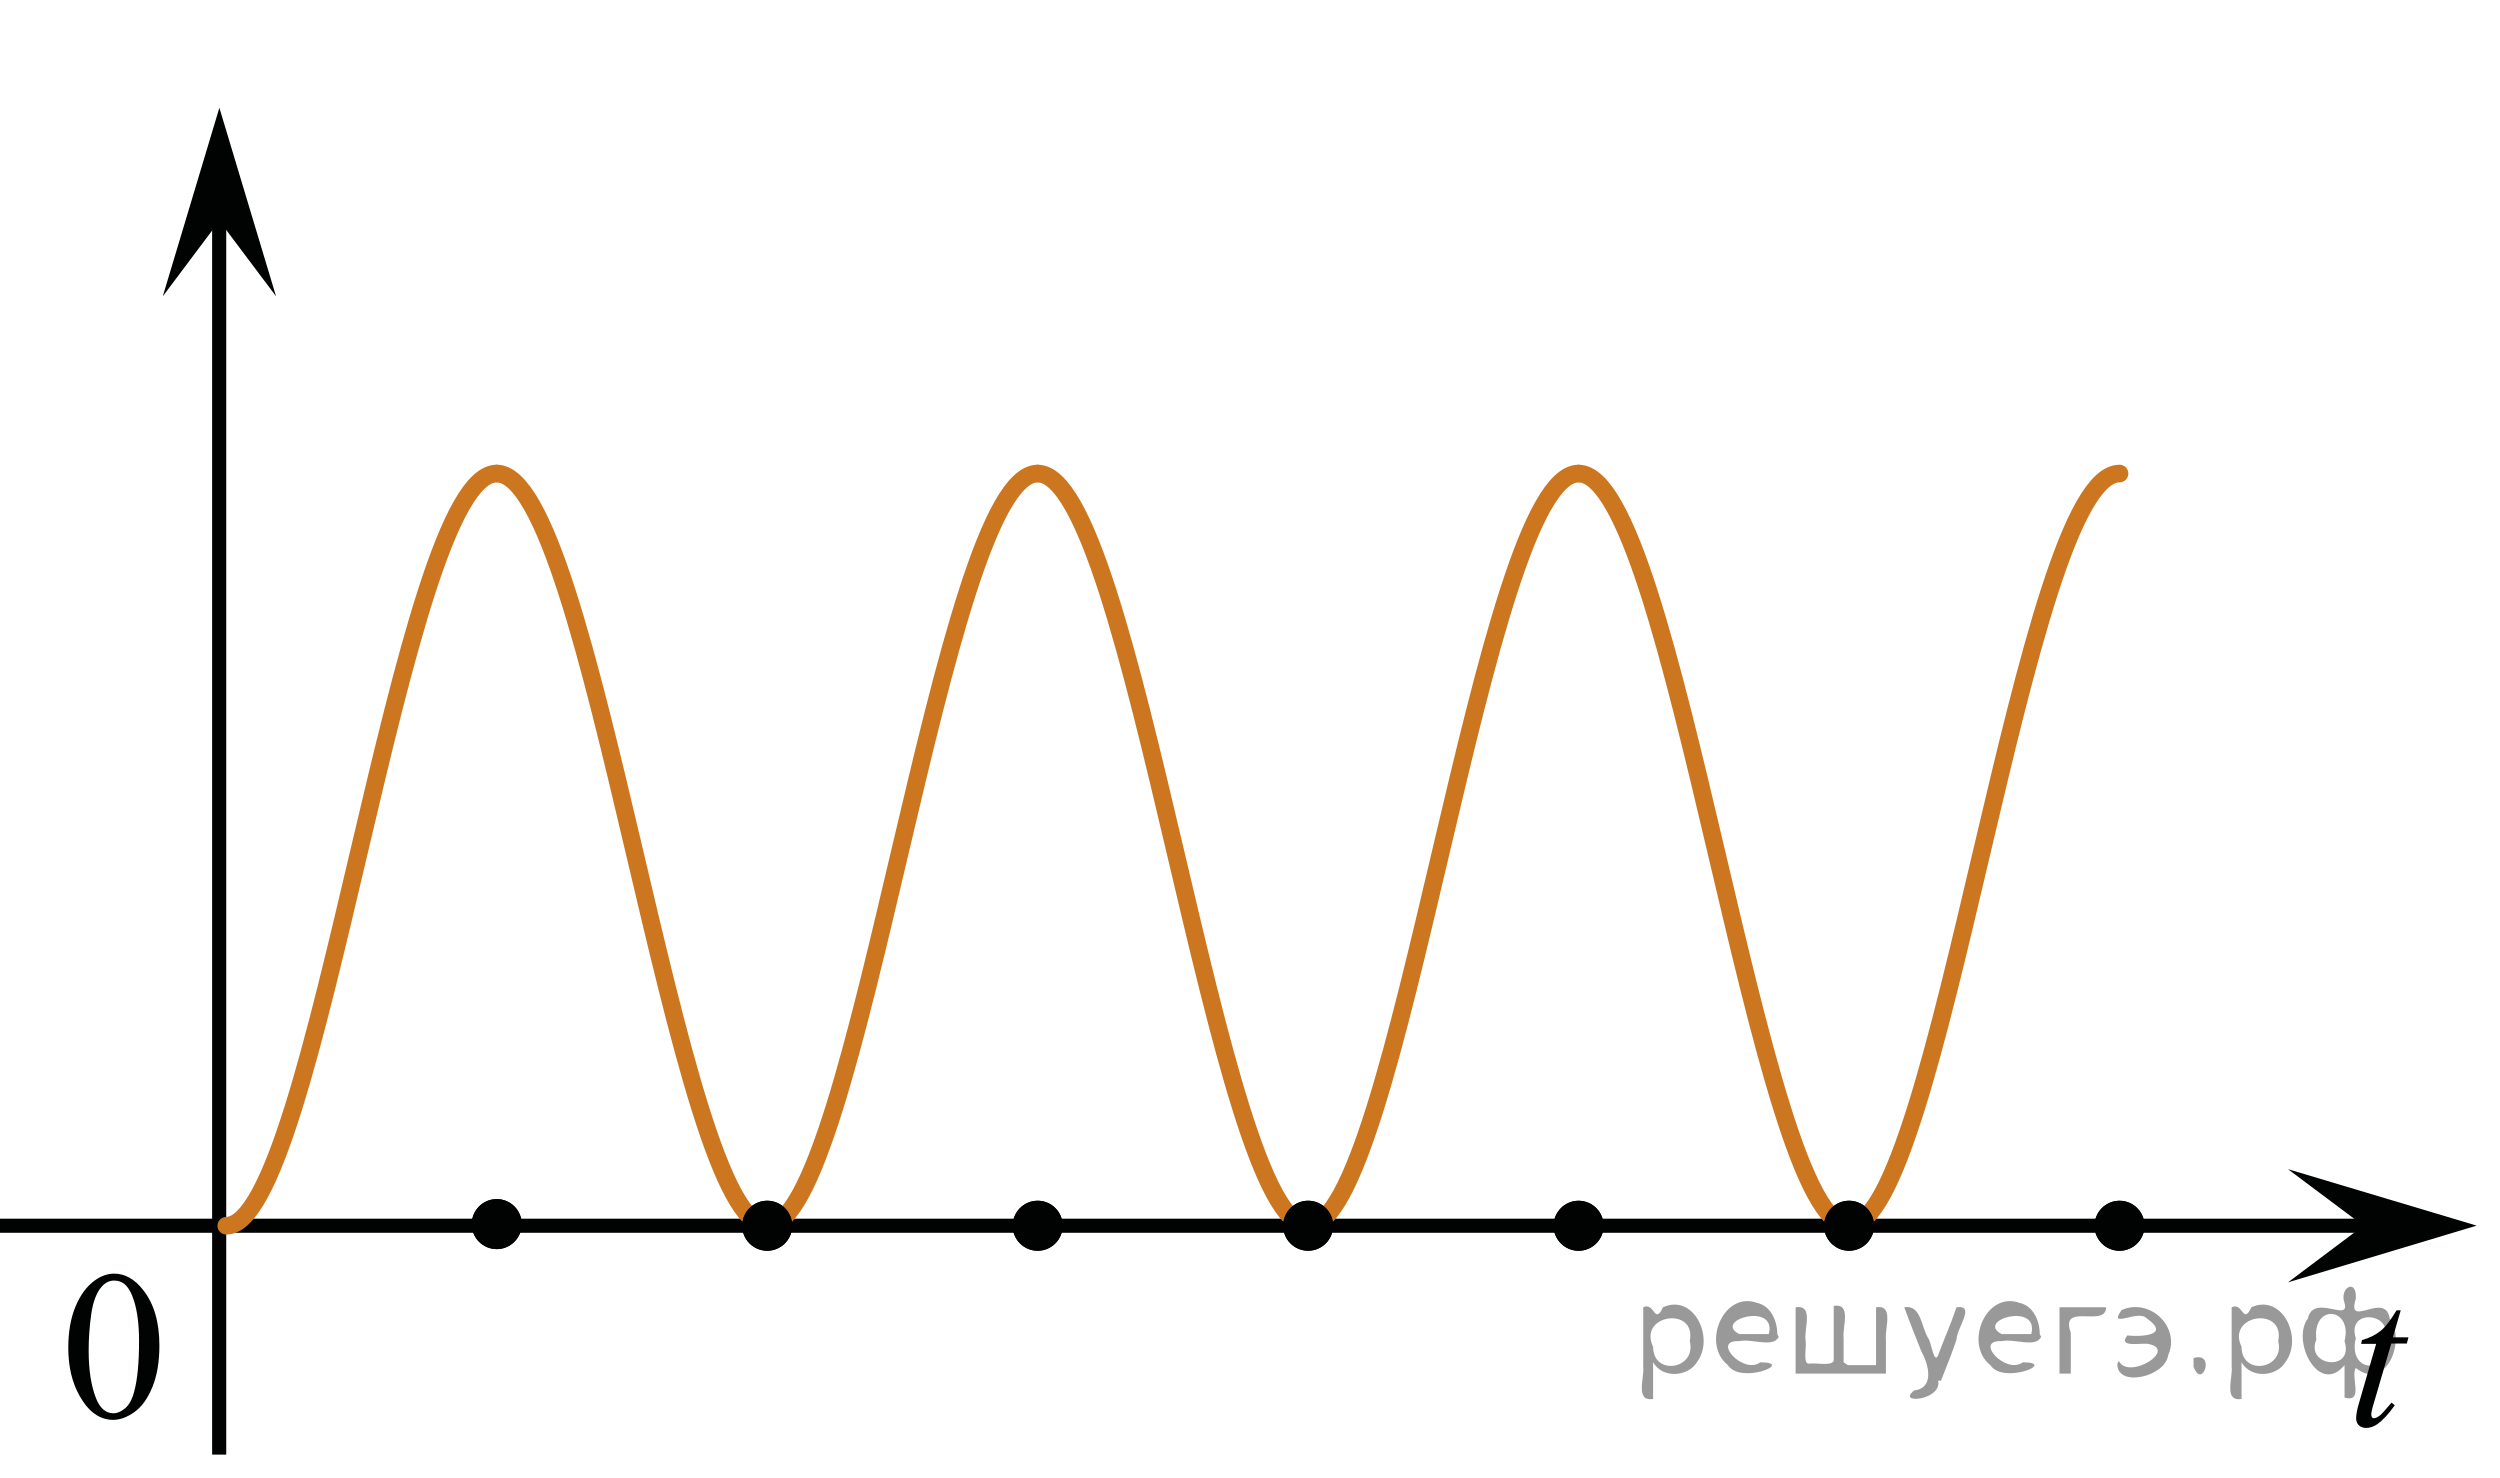 <?xml version="1.0" encoding="utf-8"?>
<!-- Generator: Adobe Illustrator 16.0.0, SVG Export Plug-In . SVG Version: 6.00 Build 0)  -->
<!DOCTYPE svg PUBLIC "-//W3C//DTD SVG 1.1//EN" "http://www.w3.org/Graphics/SVG/1.1/DTD/svg11.dtd">
<svg version="1.1" id="Слой_1" xmlns="http://www.w3.org/2000/svg" xmlns:xlink="http://www.w3.org/1999/xlink" x="0px" y="0px"
	 width="177.167px" height="104.756px" viewBox="-320.95 35.958 177.167 104.756"
	 enable-background="new -320.95 35.958 177.167 104.756" xml:space="preserve">
<g>
	<g>
		<g>
			<g>
				<g>
					<g>
						<g>
							<g>
								<g>
									<g>
										<g>
											<g>
												<g>
													<g>
														<g>
															<g>
																<g>
																	<g>
																		<g>
																			<g>
																				<g>
																					<g>
																						<g>
																							<g>
																								<g>
																									<g>
																										<g>
																											<g>
																												<g>
																													<path fill="#010202" d="M-150.816,128.807l-0.559,1.924h1.104l-0.115,0.439h-1.104l-1.221,4.18
																														c-0.14,0.438-0.195,0.729-0.195,0.861c0,0.078,0.021,0.145,0.063,0.188
																														c0.025,0.057,0.082,0.063,0.137,0.063c0.117,0,0.271-0.082,0.479-0.248
																														c0.104-0.096,0.354-0.387,0.757-0.857l0.229,0.188c-0.438,0.631-0.854,1.064-1.229,1.336
																														c-0.271,0.178-0.521,0.271-0.802,0.271c-0.205,0-0.384-0.063-0.515-0.188
																														c-0.139-0.139-0.191-0.301-0.191-0.5c0-0.256,0.066-0.646,0.229-1.166l1.188-4.104h-1.065l0.065-0.27
																														c0.521-0.146,0.938-0.355,1.3-0.639c0.349-0.271,0.729-0.771,1.146-1.469h0.313L-150.816,128.807
																														L-150.816,128.807L-150.816,128.807L-150.816,128.807z"/>
																												</g>
																											</g>
																										</g>
																									</g>
																								</g>
																							</g>
																						</g>
																					</g>
																				</g>
																			</g>
																		</g>
																	</g>
																</g>
															</g>
														</g>
													</g>
												</g>
											</g>
										</g>
									</g>
								</g>
							</g>
						</g>
					</g>
				</g>
			</g>
		</g>
	</g>
</g>
<rect x="-318.912" y="122.945" fill="none" width="12.308" height="17.77"/>
<polygon fill="#010202" points="-305.403,51.611 -309.414,56.957 -305.404,43.596 -301.388,56.955 "/>
<line fill="none" stroke="#010202" stroke-miterlimit="10" x1="-305.417" y1="139.041" x2="-305.417" y2="49.518"/>
<line fill="none" stroke="#010202" stroke-miterlimit="10" x1="-320.95" y1="122.822" x2="-153.124" y2="122.822"/>
<polygon fill="#010202" points="-153.46,122.818 -158.81,118.813 -145.44,122.814 -158.804,126.832 "/>
<g>
	<g>
		<g>
			<g>
				<g>
					<g>
						<defs>
							<rect id="SVGID_1_" x="-318.923" y="122.707" width="12.33" height="17.81"/>
						</defs>
						<clipPath id="SVGID_2_">
							<use xlink:href="#SVGID_1_"  overflow="visible"/>
						</clipPath>
						<g clip-path="url(#SVGID_2_)">
							<path fill="#010202" d="M-316.111,131.471c0-1.139,0.173-2.117,0.519-2.938c0.344-0.819,0.8-1.436,1.367-1.838
								c0.44-0.315,0.896-0.479,1.366-0.479c0.77,0,1.453,0.389,2.063,1.17c0.761,0.967,1.142,2.274,1.142,3.93
								c0,1.158-0.168,2.144-0.502,2.951c-0.332,0.811-0.759,1.396-1.272,1.763c-0.521,0.364-1.021,0.549-1.497,0.549
								c-0.952,0-1.744-0.563-2.377-1.687C-315.841,133.945-316.111,132.805-316.111,131.471z M-314.667,131.654
								c0,1.374,0.17,2.494,0.509,3.363c0.279,0.729,0.696,1.096,1.25,1.096c0.27,0,0.541-0.117,0.824-0.354
								c0.285-0.238,0.501-0.637,0.646-1.195c0.229-0.844,0.342-2.033,0.342-3.566c0-1.141-0.118-2.088-0.354-2.85
								c-0.178-0.563-0.403-0.965-0.687-1.198c-0.2-0.161-0.442-0.242-0.729-0.242c-0.334,0-0.631,0.147-0.891,0.448
								c-0.354,0.406-0.597,1.048-0.726,1.92C-314.604,129.944-314.667,130.807-314.667,131.654z"/>
						</g>
					</g>
				</g>
			</g>
		</g>
	</g>
</g>
<path fill="none" stroke="#CC761F" stroke-width="1.25" stroke-linecap="round" stroke-linejoin="round" stroke-miterlimit="10" d="
	M-304.915,122.822c6.417,0,12.376-53.305,19.167-53.305"/>
<path fill="none" stroke="#CC761F" stroke-width="1.25" stroke-linecap="round" stroke-linejoin="round" stroke-miterlimit="10" d="
	M-285.748,69.518c6.791,0,12.75,53.305,19.167,53.305"/>
<path fill="none" stroke="#CC761F" stroke-width="1.25" stroke-linecap="round" stroke-linejoin="round" stroke-miterlimit="10" d="
	M-266.581,122.822c6.417,0,12.376-53.305,19.167-53.305"/>
<path fill="none" stroke="#CC761F" stroke-width="1.25" stroke-linecap="round" stroke-linejoin="round" stroke-miterlimit="10" d="
	M-247.414,69.518c6.791,0,12.75,53.305,19.167,53.305"/>
<path fill="none" stroke="#CC761F" stroke-width="1.25" stroke-linecap="round" stroke-linejoin="round" stroke-miterlimit="10" d="
	M-228.247,122.822c6.417,0,12.376-53.305,19.167-53.305"/>
<path fill="none" stroke="#CC761F" stroke-width="1.25" stroke-linecap="round" stroke-linejoin="round" stroke-miterlimit="10" d="
	M-209.08,69.518c6.791,0,12.75,53.305,19.167,53.305"/>
<path fill="none" stroke="#CC761F" stroke-width="1.25" stroke-linecap="round" stroke-linejoin="round" stroke-miterlimit="10" d="
	M-189.913,122.822c6.417,0,12.376-53.305,19.167-53.305"/>
<g>
	<path fill="#010202" d="M-266.581,124.595c0.979,0,1.771-0.802,1.771-1.771c0-0.979-0.793-1.774-1.771-1.774
		s-1.771,0.799-1.771,1.774C-268.355,123.795-267.562,124.595-266.581,124.595L-266.581,124.595z"/>
	<path fill="#010202" d="M-266.581,124.595c0.979,0,1.771-0.802,1.771-1.771c0-0.979-0.793-1.774-1.771-1.774
		s-1.771,0.799-1.771,1.774C-268.355,123.795-267.562,124.595-266.581,124.595L-266.581,124.595z"/>
</g>
<g>
	<path fill="#010202" d="M-189.913,124.595c0.979,0,1.771-0.802,1.771-1.771c0-0.979-0.793-1.774-1.771-1.774
		s-1.771,0.799-1.771,1.774C-191.687,123.795-190.894,124.595-189.913,124.595L-189.913,124.595z"/>
	<path fill="#010202" d="M-189.913,124.595c0.979,0,1.771-0.802,1.771-1.771c0-0.979-0.793-1.774-1.771-1.774
		s-1.771,0.799-1.771,1.774C-191.687,123.795-190.894,124.595-189.913,124.595L-189.913,124.595z"/>
</g>
<g>
	<path fill="#010202" d="M-228.247,124.594c0.979,0,1.771-0.802,1.771-1.771c0-0.979-0.793-1.773-1.771-1.773
		s-1.771,0.799-1.771,1.773C-230.021,123.795-229.228,124.594-228.247,124.594L-228.247,124.594z"/>
	<path fill="#010202" d="M-228.247,124.594c0.979,0,1.771-0.802,1.771-1.771c0-0.979-0.793-1.773-1.771-1.773
		s-1.771,0.799-1.771,1.773C-230.021,123.795-229.228,124.594-228.247,124.594L-228.247,124.594z"/>
</g>
<g>
	<path fill="#010202" d="M-285.748,124.479c0.979,0,1.771-0.802,1.771-1.771c0-0.979-0.793-1.774-1.771-1.774
		s-1.771,0.799-1.771,1.774C-287.522,123.68-286.729,124.479-285.748,124.479L-285.748,124.479z"/>
	<path fill="#010202" d="M-285.748,124.479c0.979,0,1.771-0.802,1.771-1.771c0-0.979-0.793-1.774-1.771-1.774
		s-1.771,0.799-1.771,1.774C-287.522,123.68-286.729,124.479-285.748,124.479L-285.748,124.479z"/>
</g>
<g>
	<path fill="#010202" d="M-247.414,124.595c0.979,0,1.771-0.802,1.771-1.771c0-0.979-0.793-1.774-1.771-1.774
		s-1.771,0.799-1.771,1.774C-249.188,123.795-248.395,124.595-247.414,124.595L-247.414,124.595z"/>
	<path fill="#010202" d="M-247.414,124.595c0.979,0,1.771-0.802,1.771-1.771c0-0.979-0.793-1.774-1.771-1.774
		s-1.771,0.799-1.771,1.774C-249.188,123.795-248.395,124.595-247.414,124.595L-247.414,124.595z"/>
</g>
<g>
	<path fill="#010202" d="M-209.08,124.596c0.979,0,1.771-0.803,1.771-1.771c0-0.979-0.793-1.773-1.771-1.773
		s-1.771,0.798-1.771,1.773C-210.854,123.797-210.061,124.596-209.08,124.596L-209.08,124.596z"/>
	<path fill="#010202" d="M-209.08,124.596c0.979,0,1.771-0.803,1.771-1.771c0-0.979-0.793-1.773-1.771-1.773
		s-1.771,0.798-1.771,1.773C-210.854,123.797-210.061,124.596-209.08,124.596L-209.08,124.596z"/>
</g>
<g>
	<path fill="#010202" d="M-170.746,124.596c0.979,0,1.771-0.803,1.771-1.771c0-0.979-0.793-1.773-1.771-1.773
		s-1.771,0.798-1.771,1.773C-172.52,123.797-171.727,124.596-170.746,124.596L-170.746,124.596z"/>
	<path fill="#010202" d="M-170.746,124.596c0.979,0,1.771-0.803,1.771-1.771c0-0.979-0.793-1.773-1.771-1.773
		s-1.771,0.798-1.771,1.773C-172.52,123.797-171.727,124.596-170.746,124.596L-170.746,124.596z"/>
</g>
<path fill="none" d="M-143.783,40.875"/>
<path fill="#010202" d="M-316.366,35.958"/>
<g style="stroke:none;fill:#000;fill-opacity:0.4" > <path d="m -203.8,132.6 c 0,0.8 0,1.6 0,2.5 -1.3,0.2 -0.6,-1.5 -0.7,-2.3 0,-1.4 0,-2.8 0,-4.2 0.8,-0.4 0.8,1.3 1.4,0.0 2.2,-1.0 3.7,2.2 2.4,3.9 -0.6,1.0 -2.4,1.2 -3.1,0.0 z m 2.6,-1.6 c 0.5,-2.5 -3.7,-1.9 -2.6,0.4 0.0,2.1 3.1,1.6 2.6,-0.4 z" /> <path d="m -194.9,130.7 c -0.4,0.8 -1.9,0.1 -2.8,0.3 -2.0,-0.1 0.3,2.4 1.5,1.5 2.5,0.0 -1.4,1.6 -2.3,0.2 -1.9,-1.5 -0.3,-5.3 2.1,-4.4 0.9,0.2 1.4,1.2 1.4,2.2 z m -0.7,-0.2 c 0.6,-2.3 -4.0,-1.0 -2.1,0.0 0.7,0 1.4,-0.0 2.1,-0.0 z" /> <path d="m -190.0,132.7 c 0.6,0 1.3,0 2.0,0 0,-1.3 0,-2.7 0,-4.1 1.3,-0.2 0.6,1.5 0.7,2.3 0,0.8 0,1.6 0,2.4 -2.1,0 -4.2,0 -6.4,0 0,-1.5 0,-3.1 0,-4.7 1.3,-0.2 0.6,1.5 0.7,2.3 0.1,0.5 -0.2,1.6 0.2,1.7 0.5,-0.1 1.6,0.2 1.8,-0.2 0,-1.3 0,-2.6 0,-3.9 1.3,-0.2 0.6,1.5 0.7,2.3 0,0.5 0,1.1 0,1.7 z" /> <path d="m -183.6,133.8 c 0.3,1.4 -3.0,1.7 -1.7,0.7 1.5,-0.2 1.0,-1.9 0.5,-2.8 -0.4,-1.0 -0.8,-2.0 -1.2,-3.1 1.2,-0.2 1.2,1.4 1.7,2.2 0.2,0.2 0.4,1.9 0.7,1.2 0.4,-1.1 0.9,-2.2 1.3,-3.4 1.4,-0.2 0.0,1.5 -0.0,2.3 -0.3,0.9 -0.7,1.9 -1.1,2.9 z" /> <path d="m -176.3,130.7 c -0.4,0.8 -1.9,0.1 -2.8,0.3 -2.0,-0.1 0.3,2.4 1.5,1.5 2.5,0.0 -1.4,1.6 -2.3,0.2 -1.9,-1.5 -0.3,-5.3 2.1,-4.4 0.9,0.2 1.4,1.2 1.4,2.2 z m -0.7,-0.2 c 0.6,-2.3 -4.0,-1.0 -2.1,0.0 0.7,0 1.4,-0.0 2.1,-0.0 z" /> <path d="m -175.0,133.3 c 0,-1.5 0,-3.1 0,-4.7 1.1,0 2.2,0 3.3,0 0.0,1.5 -3.3,-0.4 -2.5,1.8 0,0.9 0,1.9 0,2.9 -0.2,0 -0.5,0 -0.7,0 z" /> <path d="m -170.8,132.4 c 0.7,1.4 4.2,-0.8 2.1,-1.2 -0.5,-0.1 -2.2,0.3 -1.5,-0.6 1.0,0.1 3.1,0.0 1.4,-1.2 -0.6,-0.7 -2.8,0.8 -1.8,-0.6 2.0,-0.9 4.2,1.2 3.3,3.2 -0.2,1.5 -3.5,2.3 -3.6,0.7 l 0,-0.1 0,-0.0 0,0 z" /> <path d="m -165.5,132.2 c 1.6,-0.5 0.6,2.3 -0.0,0.6 -0.0,-0.2 0.0,-0.4 0.0,-0.6 z" /> <path d="m -162.1,132.6 c 0,0.8 0,1.6 0,2.5 -1.3,0.2 -0.6,-1.5 -0.7,-2.3 0,-1.4 0,-2.8 0,-4.2 0.8,-0.4 0.8,1.3 1.4,0.0 2.2,-1.0 3.7,2.2 2.4,3.9 -0.6,1.0 -2.4,1.2 -3.1,0.0 z m 2.6,-1.6 c 0.5,-2.5 -3.7,-1.9 -2.6,0.4 0.0,2.1 3.1,1.6 2.6,-0.4 z" /> <path d="m -156.8,130.9 c -0.8,1.9 2.7,2.3 2.0,0.1 0.6,-2.4 -2.3,-2.7 -2.0,-0.1 z m 2.0,4.2 c 0,-0.8 0,-1.6 0,-2.4 -1.8,2.2 -3.8,-1.7 -2.6,-3.3 0.4,-1.8 3.0,0.3 2.6,-1.1 -0.4,-1.1 0.9,-1.8 0.8,-0.3 -0.7,2.2 2.1,-0.6 2.4,1.4 1.2,1.6 -0.3,5.2 -2.4,3.5 -0.4,0.6 0.6,2.5 -0.8,2.1 z m 2.8,-4.2 c 0.8,-1.9 -2.7,-2.3 -2.0,-0.1 -0.6,2.4 2.3,2.7 2.0,0.1 z" /> </g></svg>

<!--File created and owned by https://sdamgia.ru. Copying is prohibited. All rights reserved.-->
